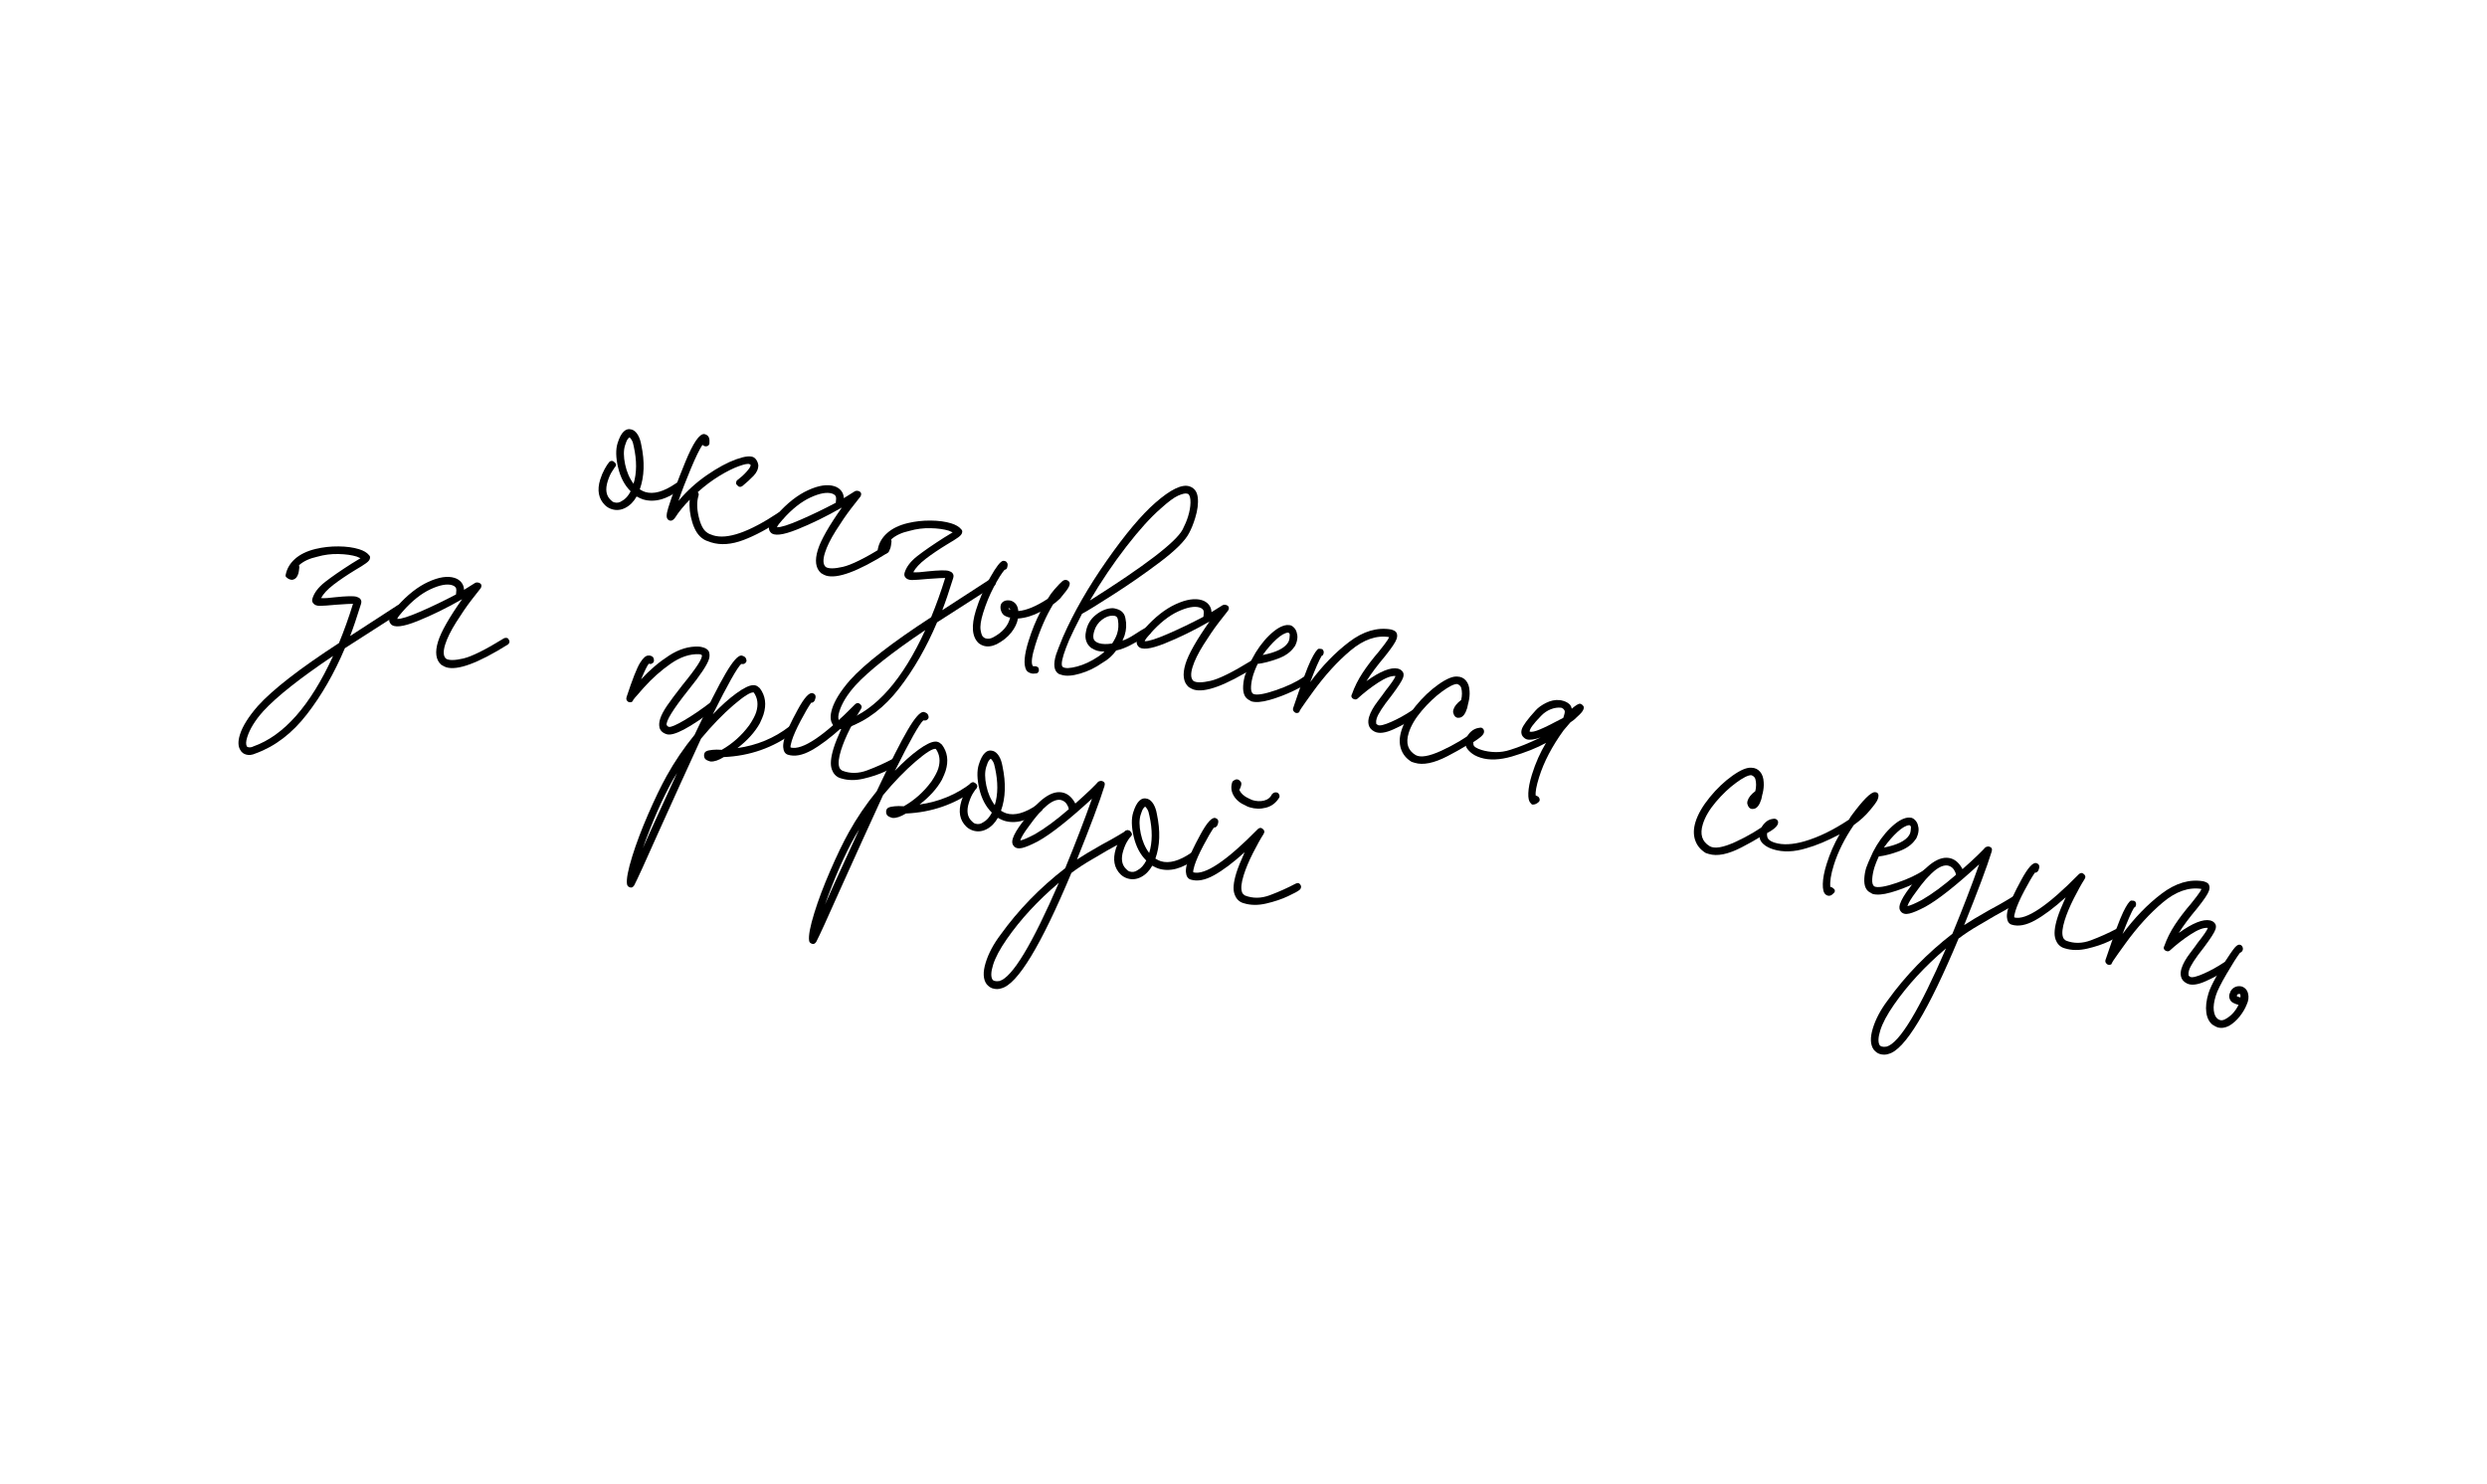 <?xml version="1.0" encoding="UTF-8"?> <svg xmlns="http://www.w3.org/2000/svg" id="Layer_1" data-name="Layer 1" viewBox="0 0 920 549"><path d="m223.82,186.92c-2.42-2.38-3.01-5.55-1.79-9.5.43-1.39.98-2.68,1.64-3.88.67-1.2,1.17-1.97,1.51-2.34.24-.39.57-.61.99-.66.42-.04.76.09,1.02.4.39.24.62.54.68.91.06.37-.07.68-.38.94-.03.11-.37.62-1,1.53-.63.92-1.2,2.17-1.7,3.77-.93,2.99-.58,5.26,1.04,6.81.43.49.86.79,1.29.93,1.06.33,2.05.17,2.96-.49,1.26-.66,2.33-1.85,3.21-3.57-2.24-2.21-3.78-5.15-4.64-8.8-.86-3.66-.92-6.66-.19-9,1.26-4.05,3-5.73,5.25-5.04.85.26,1.59.9,2.21,1.91.62,1.01,1.05,2.26,1.3,3.73,1.33,6.26,1.15,11.76-.55,16.49.79.48,1.45.8,1.98.96,3.09.96,6.87-.09,11.33-3.15.62-.51,1.3-.42,2.02.28.15.28.18.64.1,1.08-.08.44-.26.74-.54.89-5.01,3.71-9.59,4.92-13.75,3.63-.54-.17-1.3-.52-2.3-1.06-1.06,1.89-2.42,3.28-4.1,4.17-1.68.88-3.37,1.06-5.08.53-.96-.3-1.8-.79-2.52-1.48Zm10.62-21.79c-.16-.98-.42-1.77-.77-2.34-.35-.57-.63-.9-.84-.96-.14.07-.36.3-.65.68-.29.38-.62,1.15-.98,2.33-.56,1.82-.55,4.13.04,6.94.59,2.81,1.63,5.21,3.12,7.19,1.22-3.95,1.25-8.56.08-13.83Z"></path><path d="m290.14,191.09c-.06.39-.23.66-.51.81-5.33,3.61-10.21,6.25-14.64,7.91-4.44,1.67-8.41,1.95-11.93.86-1.39-.43-2.37-.85-2.94-1.26-1.76-1.13-3.09-3.15-4-6.06-.91-2.91-1.23-5.73-.97-8.46-2.22,2.24-4.01,4.43-5.37,6.58-.65.97-1.35,1.34-2.1,1.1l-.16-.05c-.61-.3-.91-.84-.91-1.6,0-.76.2-1.78.6-3.06,1.29-4.16,3.39-9.79,6.29-16.91,2.91-7.11,5.26-10.56,7.07-10.35l.32.1c1.17.36,1.69,1.34,1.55,2.93v.53c-.19.64-.64.97-1.35.98-.46-.02-.87-.21-1.23-.56-1.1,1.65-2.55,4.62-4.34,8.92-1.8,4.3-3.32,8.24-4.55,11.83,3.14-3.7,6.67-6.9,10.61-9.6,3.93-2.7,7.51-4.63,10.74-5.79,3.22-1.16,5.43-1.39,6.61-.67.86.62,1.39,1.54,1.59,2.78.03,1.41-.56,2.75-1.77,4.01-1.21,1.26-2.6,2.53-4.16,3.8-.73.47-1.39.33-1.97-.44-.29-.2-.39-.53-.31-.97.08-.44.26-.74.54-.89,1.22-.91,2.32-1.91,3.3-3.01.98-1.1,1.49-1.88,1.51-2.34.07-.21-.06-.37-.38-.47-.5-.27-1.8-.03-3.91.72-2.1.75-4.53,1.96-7.26,3.62-2.74,1.67-5.41,3.67-8.01,6.02.36.35.46.79.29,1.32-.66,2.13-.64,4.71.06,7.73.7,3.02,1.73,4.98,3.09,5.87.47.38,1.23.73,2.3,1.06,5.23,1.62,13.29-1.2,24.2-8.46.73-.47,1.39-.33,1.97.44.15.28.19.62.13,1Z"></path><path d="m303.73,212.05c-2.02-1.79-2.41-4.66-1.19-8.61,1.12-3.63,4.09-8.85,8.89-15.66-5.69,3.26-11.21,5.97-16.55,8.11-5.34,2.14-8.61,2.5-9.81,1.08-.61-.66-.77-1.47-.48-2.43.36-1.17,1.32-2.57,2.88-4.2,3.76-4.21,7.58-7.21,11.47-8.98,3.88-1.78,7.11-2.27,9.67-1.48,1.06.33,1.92.89,2.55,1.67.63.78.96,1.7.99,2.76,2.47-1.57,3.85-2.43,4.13-2.58.28-.15.61-.19,1-.13.39.06.67.18.85.35.29.21.43.49.44.84,0,.35-.09.67-.3.96-.55.65-1.71,2.13-3.48,4.45-1.77,2.32-3.64,5.04-5.6,8.17-1.97,3.13-3.31,5.87-4.04,8.22-.79,2.56-.69,4.29.32,5.19,1.07.68,3.18.67,6.33-.05,3.14-.72,8.19-3.22,15.13-7.5.28-.15.61-.19,1-.13.39.06.64.29.76.67.25.31.32.66.21,1.03-.12.38-.31.63-.59.78-11.02,6.88-18.61,9.67-22.77,8.38-.43-.13-1.04-.44-1.82-.92Zm-7.75-19.68c4.32-1.88,8.72-3.99,13.19-6.35.03-.11.07-.62.13-1.54.05-.92-.46-1.55-1.52-1.88-1.92-.59-4.59-.11-8,1.47-3.41,1.57-6.83,4.29-10.24,8.14-1.24,1.37-1.95,2.32-2.11,2.85,1.38.08,4.23-.82,8.55-2.7Z"></path><path d="m308.09,268.13c-.98-1.36-1.08-3.32-.28-5.88.96-3.09,3.17-6.62,6.61-10.58,5.52-6.12,15.53-13.89,30.03-23.31,1.88-4.56,3.62-9.4,5.2-14.52-.81-.02-2.9.1-6.25.34-2.89.27-4.89.41-6.01.42-1.11,0-1.92-.3-2.43-.93-.44-.49-.54-1.1-.3-1.85.66-2.13,2.22-4.16,4.69-6.09,2.47-1.92,5.74-4.18,9.82-6.78l3.24-1.98-1.39-.61c-1.81-.56-4.06-.88-6.72-.94-2.67-.07-5.29.26-7.85.99-2.89.63-5.14,1.68-6.77,3.16l.12.74c-.12,1.13-.24,1.91-.37,2.34-.4,1.28-1.04,2.02-1.91,2.21-.28.15-.68.14-1.22-.03-.42-.13-.82-.37-1.18-.72-.39-.24-.51-.62-.34-1.16.45-2.2,1.6-4.12,3.46-5.77,1.85-1.64,4.36-2.86,7.53-3.63,2.77-.66,5.62-.98,8.54-.95,2.91.03,5.44.37,7.57,1.03,1.71.53,2.94,1.26,3.7,2.2.36.35.47.73.34,1.16-.06.57-.54,1.18-1.45,1.83-.91.66-2.21,1.48-3.92,2.47-3.18,1.94-5.88,3.76-8.1,5.47-2.23,1.71-3.76,3.37-4.61,4.97,1.38.08,3.11-.03,5.19-.32,4.23-.44,6.88-.5,7.95-.17.64.2,1.09.46,1.34.77.43.49.54,1.1.3,1.85-1.56,5.02-2.9,8.98-4.04,11.9l17.56-11.39c.73-.47,1.39-.33,1.97.44.47.73.33,1.39-.44,1.97l-21.02,13.48c-3.94,9.3-8.63,17.47-14.08,24.49-5.45,7.02-11.73,11.82-18.85,14.41-1.37.63-2.58.78-3.65.45-.96-.3-1.62-.8-1.99-1.5Zm2.68-1.28c.64.2,1.31.11,2.01-.25,11.29-3.98,21.12-15.14,29.5-33.48-12.26,8.24-20.86,15.05-25.8,20.42-3.04,3.38-5.03,6.62-5.99,9.72-.46,1.49-.51,2.59-.14,3.29.07.14.22.24.43.31Z"></path><path d="m379.62,247.86c-1.03-1.96-.75-5.5.84-10.62,1.22-3.95,2.7-7.58,4.43-10.9-2.8,1.47-5.57,2.31-8.32,2.51-.32,1.77-1.15,3.5-2.49,5.19-1.34,1.69-3.13,3.12-5.37,4.3-1.79.85-3.42,1.04-4.92.58-.53-.17-1.09-.45-1.66-.87-2.56-2.31-2.93-6.4-1.11-12.27,1.26-4.05,3-8.07,5.23-12.06,2.23-3.98,3.84-6.06,4.82-6.22.71-.01,1.17.19,1.39.61.36.35.39,1,.09,1.96-.13.43-.45.68-.94.76-1.1,1.3-2.44,3.43-4,6.39-1.56,2.97-2.87,6.16-3.93,9.57-.86,2.78-1.17,4.9-.92,6.38.24,1.48.61,2.35,1.11,2.62.18.17.43.31.75.41.85.26,1.77.14,2.75-.38,3.49-1.84,5.6-4.29,6.31-7.34-.35,0-.71-.07-1.06-.24-.36-.17-.59-.27-.7-.3-.71-.34-1.23-.94-1.55-1.8-.32-.86-.36-1.66-.13-2.41.17-.53.56-.97,1.19-1.3.63-.33,1.44-.4,2.43-.21,1.71.53,2.65,1.82,2.84,3.86,3-.24,6.62-1.75,10.87-4.52.75-1.29,1.57-2.43,2.47-3.44,1.45-1.66,2.44-2.69,2.98-3.11.54-.42,1.07-.54,1.61-.38.53.17.89.51,1.08,1.04.12.74-.34,1.76-1.39,3.08-1.05,1.31-1.77,2.2-2.14,2.67-1.32,1.23-2.18,1.95-2.6,2.17-2.63,4.33-4.84,9.38-6.62,15.14-1.26,4.06-1.58,6.59-.95,7.6-.03.11.18.17.64.2.14-.07.37-.06.69.04.64.2.95.53.92.99.11.39.06.75-.16,1.09-.22.34-.51.52-.86.52-.74.12-1.38.1-1.91-.07-.85-.27-1.43-.68-1.72-1.24Zm-6.42-22.86l-.16-.05.22.42.43.31c0-.35-.17-.58-.49-.68Z"></path><path d="m390.73,242.01c.26-.85,1.1-2.99,2.51-6.41,3.98-9.06,9.38-18.46,16.2-28.22,6.82-9.75,12.8-16.87,17.94-21.36,5.62-4.92,9.81-6.96,12.59-6.09,1.81.56,2.85,1.94,3.11,4.12.26,2.18-.06,4.72-.95,7.6-.69,2.24-1.45,4.11-2.27,5.61-1.46,2.82-5.02,6.37-10.67,10.64-5.65,4.27-11.47,8.31-17.44,12.13-5.98,3.82-9.67,6.1-11.06,6.83l-.42.22c-2.34,4.54-3.93,7.79-4.78,9.75-.87,2.07-1.54,3.85-2.01,5.34-.86,2.78-.93,4.33-.22,4.67.89.51,2.61.43,5.16-.24,2.55-.67,5.14-1.88,7.79-3.64,1.18-.8,1.96-1.44,2.34-1.9-1.06.02-2.02-.1-2.87-.36-.54-.17-1.2-.49-1.98-.96-.86-.62-1.48-1.45-1.85-2.5-.38-1.05-.42-2.24-.13-3.55.44-2.55,1.67-4.63,3.68-6.22,2.01-1.6,4.08-2.42,6.2-2.46.35,0,.9.1,1.65.34,1.81.56,2.84,1.76,3.1,3.59.43,2.01.32,4.07-.35,6.21l-.76,1.87c1.3-.42,2.79-1.18,4.48-2.29,1.69-1.11,3.02-1.93,4-2.44,1.05-.38,1.69-.18,1.92.59.22.42.25.81.08,1.17-.17.36-.33.57-.46.65-2.86,1.69-5.2,3.01-7.02,3.96-1.82.96-3.6,1.63-5.36,2.02-1.27,1.83-2.97,3.35-5.1,4.56-2.54,1.79-5.26,3.11-8.16,3.96-2.9.86-5.2,1.02-6.9.49l-.96-.3c-1.89-1.05-2.25-3.5-1.06-7.34Zm46.72-46.03c.88-1.71,1.55-3.32,2.02-4.81.6-1.92.9-3.67.92-5.24.02-1.57-.24-2.62-.78-3.14l-.48-.15c-.64-.2-1.74.05-3.3.73-1.56.69-3.72,2.3-6.5,4.83-3.68,3.19-7.91,7.87-12.69,14.05-4.78,6.18-9.27,12.82-13.46,19.94,20.36-12.86,31.78-21.6,34.26-26.21Zm-30.91,41.99c1.28.4,2.9.43,4.88.11.89-1.36,1.5-2.57,1.83-3.64.5-1.6.6-3.26.32-4.99-.09-.84-.45-1.37-1.09-1.57l-.85-.09c-1.27-.04-2.6.45-3.97,1.49-1.37,1.04-2.33,2.41-2.85,4.11-.66,2.14-.44,3.49.67,4.07.18.17.54.34,1.07.51Z"></path><path d="m439.74,254.22c-2.02-1.79-2.41-4.66-1.19-8.61,1.12-3.63,4.09-8.85,8.89-15.66-5.69,3.26-11.21,5.97-16.55,8.11-5.34,2.14-8.61,2.51-9.81,1.08-.61-.66-.77-1.47-.48-2.43.36-1.17,1.32-2.57,2.88-4.19,3.76-4.21,7.58-7.21,11.47-8.99,3.88-1.78,7.11-2.27,9.67-1.48,1.06.33,1.92.89,2.55,1.67.63.78.96,1.7.99,2.76,2.47-1.57,3.85-2.43,4.13-2.58.28-.15.61-.19,1-.13.39.06.67.18.86.35.29.21.43.48.44.84,0,.35-.09.67-.3.96-.55.65-1.71,2.13-3.48,4.45-1.77,2.32-3.64,5.04-5.6,8.17-1.97,3.13-3.31,5.87-4.04,8.22-.79,2.56-.69,4.29.32,5.19,1.07.68,3.18.67,6.33-.05,3.14-.72,8.19-3.22,15.13-7.5.28-.15.61-.19,1-.13.39.06.64.29.76.67.25.31.32.66.21,1.03-.12.38-.31.63-.59.78-11.02,6.88-18.61,9.67-22.77,8.38-.43-.13-1.03-.44-1.82-.92Zm-7.75-19.68c4.32-1.88,8.72-3.99,13.19-6.35.03-.11.07-.62.13-1.54.05-.92-.46-1.54-1.52-1.88-1.92-.6-4.59-.11-8,1.47-3.41,1.57-6.83,4.29-10.24,8.14-1.24,1.37-1.95,2.32-2.11,2.85,1.38.08,4.23-.82,8.55-2.7Z"></path><path d="m462.26,259.1c-1.75-.78-2.54-2.54-2.39-5.3.08-1.38.31-2.71.71-3.99.26-.85,1.11-2.81,2.52-5.88,1.76-3.43,3.87-6.34,6.31-8.74,2.44-2.4,4.63-3.71,6.57-3.93.71-.01,1.16.01,1.38.08.53.17,1.03.53,1.51,1.08.47.56.77,1.2.89,1.94.3.91.25,2.01-.14,3.29-.27.85-.57,1.46-.92,1.82-1.27,1.83-3.29,3.25-6.06,4.26-2.77,1.01-5.25,1.65-7.43,1.91-.74,1.64-1.26,2.94-1.56,3.9-.5,1.6-.78,3.09-.86,4.47-.08,1.38.17,2.28.75,2.69,1.21.61,3.98.18,8.29-1.29,4.31-1.47,7.74-3.09,10.28-4.88.76-.58,1.45-.54,2.07.12.25.31.35.66.29,1.05-.06.39-.25.71-.56.97-.9.66-2.77,1.66-5.58,3.01-2.82,1.35-5.7,2.44-8.65,3.28-2.95.84-5.22,1.01-6.82.51l-.59-.36Zm14.12-21.23c.17-.18.34-.54.51-1.07.1-.32.17-.94.22-1.86.02-.46-.18-.76-.6-.89-1.2.1-2.66.93-4.37,2.5-1.72,1.57-3.4,3.51-5.04,5.8,4.86-.95,7.95-2.45,9.29-4.49Z"></path><path d="m478.42,261.83c3.06-9.11,5.22-14.96,6.49-17.54,1.27-2.59,2.24-4.01,2.9-4.27.71-.01,1.2.08,1.49.29.25.31.38.65.39,1,0,.35-.11.73-.35,1.12l-.42.22c-.96,1.58-2.37,4.82-4.25,9.73,4.43-5.99,9.24-10.96,14.44-14.9,5.2-3.94,10.35-5.47,15.46-4.59l.48.15c.96.3,1.52.76,1.67,1.4.19.53.16,1.16-.07,1.91-.36,1.17-1.79,3.3-4.26,6.4-2.97,3.53-5.27,6.61-6.91,9.26,5.11-3.68,8.99-5.22,11.61-4.64l.32.1c.75.23,1.3.7,1.67,1.4.19.53.18,1.11-.02,1.75-.36,1.18-1.84,3.46-4.41,6.88-3.06,3.85-4.86,6.62-5.39,8.33-.2.64-.26,1.21-.18,1.7-.07.21.15.46.65.73.71.34,2.36-.06,4.93-1.19,2.57-1.13,5.11-2.54,7.62-4.21.73-.47,1.39-.33,1.97.43.44.84.3,1.5-.44,1.97-2.37,1.61-5.12,3.12-8.25,4.54-3.13,1.43-5.5,1.71-7.11.87-1.21-.61-1.94-1.48-2.17-2.6-.2-.88-.13-1.85.2-2.92.53-1.71,1.58-3.6,3.17-5.68,1.58-2.08,2.49-3.32,2.73-3.71,2.3-2.91,3.59-4.79,3.86-5.65-1.59-.14-3.75.68-6.47,2.47-2.72,1.79-5.22,3.73-7.51,5.83-.35.36-.79.46-1.32.29-.43-.13-.73-.37-.92-.72-.18-.35-.16-.72.08-1.11.96-2.74,2.28-5.37,3.94-7.9,1.66-2.53,3.68-5.17,6.06-7.94.38-.47,1.06-1.34,2.04-2.61.98-1.28,1.55-2.18,1.72-2.71-4.68-.75-9.43.91-14.26,4.96-4.83,4.06-9.44,9.12-13.83,15.18-4.4,6.06-5.99,8.46-4.78,7.2-.45.68-1.04.9-1.79.67-.79-.48-1.07-1.09-.83-1.84Z"></path><path d="m518.25,277.07c-.66-2.02-.61-4.25.15-6.71.89-2.88,2.66-5.93,5.29-9.15,2.63-3.22,5.45-5.88,8.44-7.99,2.99-2.11,5.34-3.08,7.04-2.9,1.27.04,2.32.54,3.13,1.5.81.95,1.26,2.26,1.33,3.92.09,1.2-.03,2.56-.39,4.09l-.1.32-.39,1.81c-.66,2.14-1.56,3.32-2.68,3.55-.49.08-.85.09-1.06.02-.64-.2-1.08-.68-1.3-1.46-.22-.42-.23-.95-.03-1.59.36-1.17,1.31-2.34,2.84-3.5.39-1.63.39-3.15,0-4.56-.26-.67-.77-1.12-1.51-1.35-1.17-.01-3.04.93-5.61,2.82-2.58,1.89-5.06,4.25-7.46,7.07-2.4,2.83-4.01,5.57-4.83,8.24-1.16,3.73-.31,6.45,2.56,8.16,1.79,1.02,4.96.49,9.53-1.61,4.56-2.09,8.83-4.63,12.8-7.61.28-.15.61-.19,1-.13.39.06.66.23.81.51.29.21.39.53.31.97-.08.44-.26.74-.54.89-3.06,2.33-7.1,4.79-12.11,7.38-5.02,2.6-9.07,3.42-12.16,2.46l-1.12-.35c-1.97-1.19-3.28-2.8-3.94-4.82Z"></path><path d="m566.23,297.12c-.65-.55-.94-1.78-.87-3.69.07-1.91.51-4.2,1.34-6.86,1.32-4.27,3.06-8.17,5.21-11.72-3.39,1.88-7.59,3.55-12.61,5.04-4.5,1.3-8.34,1.45-11.54.46-1.6-.5-2.88-1.18-3.83-2.06-.95-.88-1.51-1.64-1.66-2.27-.19-.88-.16-1.74.1-2.6.33-1.07.94-1.99,1.82-2.77.89-.78,1.87-1.23,2.97-1.36.77-.23,1.34,0,1.71.71.26.67.12,1.32-.44,1.97-.55.65-1.7,1.52-3.44,2.62l.07.9c.12.74,1.14,1.41,3.06,2,1.49.46,3.17.72,5.02.77,1.85.05,3.69-.23,5.52-.83,3.23-.99,6.98-2.51,11.24-4.58-2.35.79-4.06,1.02-5.13.69-.54-.17-1.05-.56-1.56-1.19-.48-.73-.56-1.58-.27-2.54.43-1.38,2.15-3.72,5.15-7,.9-1.01,2.18-1.93,3.84-2.76,1.66-.83,3.29-1.17,4.88-1.03.35,0,.9.1,1.65.34.96.3,1.75.78,2.36,1.43.33.45.53.93.61,1.42,1.59-1.37,2.66-1.98,3.19-1.82.53.17.95.53,1.24,1.09.11.39-.02.9-.39,1.54-.38.65-1.45,1.74-3.22,3.3l-1.36.98-2.48,2.91c-4.29,5.92-7.31,11.71-9.07,17.36-1.03,3.31-1.44,5.58-1.23,6.81.25-.04.6.13,1.07.51.25.31.38.65.39,1,0,.35-.15.66-.46.91-.66.61-1.4.91-2.21.89-.32-.1-.55-.29-.7-.57Zm3.56-27.31c1.33-.52,4.16-1.92,8.5-4.21l.3-.96c.33-1.07.35-1.7.07-1.91-.22-.42-.6-.71-1.13-.88-1.24-.15-2.53.04-3.86.56-1.33.52-2.52,1.33-3.55,2.41-2.91,2.96-4.33,4.91-4.27,5.87.75.23,2.06-.06,3.96-.88Z"></path><path d="m627.06,310.81c-.66-2.02-.61-4.25.15-6.71.89-2.88,2.66-5.93,5.29-9.15,2.63-3.22,5.45-5.88,8.44-8,2.99-2.11,5.34-3.08,7.04-2.9,1.27.04,2.32.54,3.13,1.5.81.95,1.26,2.26,1.33,3.92.09,1.2-.03,2.56-.39,4.09l-.1.32-.39,1.81c-.66,2.14-1.56,3.32-2.68,3.55-.49.08-.85.09-1.06.02-.64-.2-1.08-.69-1.3-1.46-.22-.42-.23-.95-.03-1.59.36-1.17,1.31-2.34,2.84-3.5.39-1.63.39-3.15,0-4.56-.26-.67-.77-1.12-1.51-1.35-1.17-.01-3.04.93-5.61,2.82-2.58,1.89-5.06,4.25-7.46,7.07-2.4,2.83-4.01,5.57-4.83,8.24-1.16,3.74-.31,6.46,2.56,8.16,1.79,1.02,4.96.49,9.53-1.61,4.56-2.09,8.83-4.63,12.8-7.61.28-.15.61-.19,1-.13.39.06.66.23.81.51.29.21.39.53.31.97-.08.44-.26.74-.54.89-3.06,2.33-7.1,4.79-12.11,7.38-5.02,2.6-9.07,3.41-12.16,2.46l-1.12-.35c-1.97-1.2-3.28-2.8-3.94-4.82Z"></path><path d="m675.36,330.96c-.76-.58-1.11-1.89-1.06-3.93.04-2.03.51-4.49,1.41-7.37,1.19-3.84,2.79-7.49,4.8-10.96-4.61,2.43-8.71,4.14-12.29,5.13-4.53,1.4-8.61,1.54-12.23.42-1.5-.46-2.7-1.1-3.62-1.91-.92-.81-1.41-1.69-1.46-2.64-.12-.74-.05-1.53.21-2.39.33-1.07.92-2.02,1.77-2.87.85-.85,1.82-1.34,2.91-1.47.88-.19,1.5.06,1.87.75.52,1.33-.82,2.84-4.04,4.54.07.14.09.29.04.45s-.04.31.04.45c-.01,1.17.94,2.05,2.86,2.64,2.88.89,6.5.73,10.85-.5,5.27-1.52,10.77-4.2,16.52-8.03l.72-1.18c4.46-6.1,7.44-9.09,8.92-8.99.71-.01,1.14.29,1.29.93.08.49-.02,1.1-.31,1.83-.29.73-1.25,2.07-2.91,4.01-1.52,1.87-3.48,3.66-5.88,5.37-3.43,5.02-5.9,9.98-7.42,14.89-1.06,3.42-1.48,6.09-1.26,8.03.35,0,.71.16,1.07.51.39.24.59.54.6.89,0,.35-.15.66-.46.91-.72.83-1.46,1.13-2.21.89-.32-.1-.57-.23-.75-.41Z"></path><path d="m692.04,330.34c-1.75-.78-2.54-2.54-2.39-5.3.08-1.38.31-2.71.71-3.99.26-.85,1.11-2.81,2.53-5.88,1.76-3.43,3.87-6.34,6.31-8.74,2.44-2.4,4.63-3.71,6.57-3.93.71-.01,1.16.01,1.38.08.53.17,1.03.53,1.51,1.08.47.56.77,1.2.89,1.94.3.91.25,2.01-.14,3.29-.27.86-.57,1.46-.92,1.82-1.27,1.83-3.29,3.25-6.06,4.26-2.77,1.01-5.25,1.65-7.43,1.91-.74,1.64-1.26,2.94-1.56,3.9-.5,1.6-.78,3.09-.86,4.47-.08,1.38.17,2.28.75,2.69,1.21.61,3.98.18,8.29-1.29,4.31-1.47,7.74-3.1,10.28-4.88.76-.58,1.45-.54,2.07.12.25.31.35.66.29,1.05-.06.39-.25.71-.56.96-.9.66-2.77,1.66-5.58,3.01-2.82,1.35-5.7,2.44-8.65,3.28-2.95.84-5.22,1.01-6.82.52l-.59-.36Zm14.12-21.23c.17-.18.34-.54.51-1.07.1-.32.17-.94.23-1.86.02-.46-.18-.76-.6-.89-1.2.1-2.66.93-4.37,2.5-1.72,1.57-3.4,3.51-5.04,5.8,4.86-.95,7.95-2.45,9.29-4.49Z"></path><path d="m693.16,388.39c-1.31-1.81-1.42-4.47-.33-8,1.06-3.42,2.88-6.83,5.45-10.24,6.59-9.18,14.58-17.41,23.96-24.67,3.76-9.12,7.06-17.69,9.9-25.7-8.67,7.96-15.32,13.2-19.96,15.74-2.52,1.33-4.47,2.15-5.86,2.48-1.39.33-2.43.1-3.11-.7-.61-.66-.74-1.57-.38-2.75.5-1.6,1.73-3.67,3.68-6.22,5.9-8.46,10.98-12.03,15.25-10.71,1.71.53,3.11,1.84,4.22,3.94,2.25-1.99,4.13-3.72,5.64-5.18,1.51-1.46,2.45-2.43,2.83-2.89.56-.29,1.05-.38,1.48-.24.85.26,1.13.88.83,1.84-1.75,5.66-5.15,14.72-10.18,27.19,1.78-1.2,4.86-3.05,9.26-5.55.98-.51,2.17-1.17,3.59-1.96,1.41-.79,3.13-1.81,5.16-3.05.84-.44,1.5-.29,1.97.44.47.73.33,1.39-.44,1.97-3.03,1.87-5.81,3.46-8.32,4.79-.87.55-2.73,1.64-5.57,3.27-2.85,1.63-5.41,3.32-7.71,5.06-11.27,26.91-19.89,41.13-25.86,42.67-1.05.38-2.17.38-3.34.02-.75-.23-1.46-.75-2.15-1.54Zm3-1.18c.42.13,1.01.14,1.75.02,4.74-1.34,12.06-13.45,21.97-36.34-7.78,6.59-14.2,13.55-19.27,20.86-2.54,3.66-4.22,6.82-5.05,9.49-.83,2.67-.88,4.52-.15,5.57.18.17.43.31.75.41Zm14.7-54.2c3.84-2.2,8.08-5.33,12.73-9.38l-.11-.21c.07-.21-.13-.71-.59-1.5-.46-.78-1.11-1.31-1.97-1.57l-.32-.1c-2.87-.54-6.8,2.69-11.77,9.68-1.79,2.37-2.86,4.14-3.23,5.31.99-.16,2.74-.91,5.25-2.23Z"></path><path d="m760.39,347.49c-.64-1.72-.41-4.34.68-7.86.56-1.81,1.58-4.36,3.07-7.64-4.23,3.84-8,6.67-11.32,8.51-3.32,1.84-6.2,2.37-8.66,1.61-1.07-.33-1.65-1.27-1.76-2.82-.06-.95.13-2.12.56-3.51.69-2.24,2.27-5.64,4.74-10.19,2.47-4.56,4.34-6.64,5.62-6.24.85.26,1.2.84,1.04,1.73l-.25.8c-.1.32-.3.58-.59.78-.3.2-.55.27-.76.2-1.06,1.54-2.38,3.8-3.94,6.76-1.56,2.96-2.64,5.41-3.24,7.33-.43,1.39-.57,2.22-.42,2.5,4.33,1.11,12.31-4.25,23.93-16.08.62-.51,1.21-.5,1.75.02.29.21.47.47.55.78.08.32,0,.67-.24,1.07-1.13,1.75-2.45,4.12-3.96,7.1-1.51,2.98-2.64,5.7-3.41,8.15-.86,2.78-1.08,4.81-.67,6.11.08.49.46.96,1.14,1.41,2.92,1.14,6,1.1,9.24-.12,3.24-1.22,6.4-2.63,9.48-4.25.84-.44,1.48-.24,1.92.6.15.28.16.61.05.98-.12.38-.32.63-.59.78-.49.44-1.89,1.2-4.22,2.29-2.33,1.09-5,1.99-8.02,2.69-3.02.7-5.76.67-8.22-.09l-.64-.2c-1.35-.54-2.31-1.59-2.88-3.17Z"></path><path d="m778.93,355c3.06-9.11,5.22-14.96,6.49-17.54,1.27-2.59,2.24-4.01,2.9-4.27.71-.01,1.2.08,1.49.29.25.31.38.65.39,1,0,.35-.11.73-.35,1.12l-.42.22c-.96,1.58-2.37,4.82-4.25,9.73,4.43-5.99,9.24-10.96,14.44-14.9,5.2-3.94,10.35-5.47,15.46-4.59l.48.15c.96.3,1.52.76,1.67,1.4.19.53.17,1.16-.07,1.91-.36,1.17-1.79,3.3-4.26,6.4-2.97,3.53-5.27,6.61-6.91,9.26,5.11-3.68,8.99-5.22,11.61-4.64l.32.1c.75.23,1.3.7,1.67,1.4.19.53.18,1.11-.02,1.75-.36,1.17-1.84,3.46-4.41,6.88-3.06,3.85-4.86,6.62-5.39,8.33-.2.64-.26,1.21-.18,1.7-.07.21.15.46.65.73.71.34,2.36-.06,4.93-1.19,2.57-1.13,5.11-2.54,7.62-4.21.73-.47,1.39-.33,1.97.43.44.84.3,1.5-.44,1.97-2.37,1.61-5.12,3.12-8.25,4.54-3.13,1.43-5.5,1.71-7.11.87-1.21-.61-1.94-1.48-2.17-2.6-.2-.88-.13-1.85.2-2.92.53-1.71,1.58-3.6,3.17-5.68,1.58-2.08,2.49-3.32,2.73-3.71,2.31-2.91,3.59-4.79,3.86-5.64-1.59-.14-3.75.68-6.47,2.47-2.72,1.79-5.22,3.73-7.51,5.83-.35.36-.79.46-1.32.29-.43-.13-.73-.37-.92-.72-.18-.35-.16-.72.08-1.11.96-2.74,2.28-5.37,3.94-7.9,1.66-2.52,3.68-5.17,6.06-7.94.38-.47,1.06-1.34,2.04-2.61.98-1.28,1.55-2.18,1.72-2.71-4.68-.75-9.43.91-14.26,4.96-4.83,4.06-9.44,9.12-13.83,15.18-4.4,6.06-5.99,8.46-4.78,7.2-.45.68-1.04.91-1.79.67-.79-.48-1.07-1.09-.83-1.84Z"></path><path d="m818.6,379.23c-1.33-1-2.14-2.53-2.43-4.61-.29-2.08-.02-4.45.8-7.12.5-1.6,1.45-3.64,2.86-6.13,1.41-2.48,2.26-3.98,2.53-4.48,2.26-3.51,3.74-5.65,4.45-6.43.71-.77,1.33-1.08,1.86-.91.42.13.72.4.89.8.17.4.2.76.1,1.08-.17.54-.51.89-1.04,1.08-1.2,1.62-2.86,4.23-4.97,7.84-2.11,3.62-3.44,6.27-3.96,7.98-.69,2.24-.95,4.09-.76,5.55.19,1.46.66,2.49,1.42,3.07.18.17.48.33.91.46.53.17,1.15.07,1.85-.3,2.1-1.1,3.75-2.87,4.98-5.3-.96-.3-1.64-.57-2.03-.8-.61-.3-1.04-.82-1.28-1.54-.25-.72-.2-1.44.14-2.15.26-.85.79-1.51,1.57-1.97.78-.46,1.67-.59,2.67-.4,1.28.4,2.09,1.26,2.44,2.6.34,1.33.18,2.72-.5,4.14-.57,1.46-1.43,2.92-2.58,4.37-1.15,1.46-2.45,2.6-3.87,3.45-1.54.81-3,1-4.39.57-.32-.1-.88-.39-1.66-.87Zm10.17-10.18l.04-.69c0-.35-.12-.56-.33-.63-.46-.02-.72.07-.79.28-.14.07-.2.17-.18.29.02.12.01.24-.02.34l1.28.4Z"></path><path d="m89.03,277.69c-.98-1.36-1.08-3.32-.28-5.88.96-3.1,3.17-6.62,6.61-10.58,5.52-6.12,15.53-13.89,30.03-23.31,1.88-4.56,3.62-9.4,5.2-14.52-.81-.02-2.9.1-6.25.34-2.89.27-4.89.41-6.01.42-1.11,0-1.92-.3-2.43-.93-.44-.49-.54-1.1-.3-1.85.66-2.13,2.22-4.16,4.69-6.09,2.47-1.92,5.74-4.18,9.82-6.78l3.24-1.98-1.39-.61c-1.81-.56-4.06-.88-6.72-.94-2.67-.07-5.29.26-7.85.99-2.89.63-5.14,1.68-6.77,3.16l.12.74c-.12,1.13-.24,1.91-.37,2.34-.4,1.28-1.04,2.02-1.91,2.21-.28.15-.68.14-1.22-.03-.42-.13-.82-.37-1.18-.72-.39-.24-.51-.62-.34-1.16.45-2.2,1.6-4.12,3.46-5.77,1.86-1.64,4.36-2.86,7.53-3.63,2.77-.66,5.62-.98,8.54-.95,2.91.03,5.44.37,7.57,1.03,1.71.53,2.94,1.26,3.7,2.2.36.35.47.73.34,1.16-.06.57-.54,1.18-1.45,1.83-.91.66-2.21,1.48-3.92,2.47-3.18,1.94-5.88,3.76-8.1,5.47-2.23,1.71-3.76,3.37-4.61,4.97,1.38.08,3.11-.03,5.19-.32,4.23-.44,6.88-.5,7.95-.17.64.2,1.09.45,1.34.77.43.49.54,1.1.3,1.85-1.56,5.02-2.9,8.98-4.04,11.9l17.56-11.39c.73-.47,1.39-.33,1.97.44.47.73.33,1.39-.44,1.97l-21.02,13.48c-3.94,9.3-8.63,17.47-14.08,24.49-5.45,7.02-11.73,11.83-18.85,14.41-1.37.63-2.58.78-3.65.45-.96-.3-1.62-.8-1.99-1.5Zm2.68-1.28c.64.2,1.31.11,2.01-.25,11.29-3.98,21.12-15.14,29.5-33.48-12.26,8.24-20.86,15.05-25.8,20.42-3.04,3.38-5.03,6.62-5.99,9.72-.46,1.49-.51,2.59-.14,3.29.07.14.22.24.43.31Z"></path><path d="m163.24,245.97c-2.02-1.79-2.41-4.66-1.19-8.61,1.12-3.63,4.09-8.85,8.89-15.66-5.69,3.26-11.21,5.97-16.55,8.11-5.34,2.14-8.61,2.51-9.81,1.08-.61-.66-.77-1.47-.48-2.43.36-1.17,1.32-2.57,2.88-4.19,3.76-4.21,7.58-7.21,11.47-8.99,3.88-1.78,7.11-2.27,9.67-1.48,1.06.33,1.92.89,2.55,1.67.63.78.96,1.7.99,2.76,2.47-1.57,3.85-2.43,4.13-2.58.28-.15.61-.19,1-.13.39.06.67.18.86.35.29.21.43.49.44.84,0,.35-.09.67-.3.96-.55.65-1.71,2.13-3.48,4.45-1.77,2.32-3.64,5.04-5.6,8.17-1.97,3.13-3.31,5.87-4.04,8.22-.79,2.56-.69,4.29.32,5.19,1.07.68,3.18.67,6.33-.05,3.14-.72,8.19-3.22,15.13-7.5.28-.15.61-.19,1-.13.39.06.64.29.76.67.25.31.32.66.21,1.03-.12.38-.31.63-.59.78-11.02,6.88-18.61,9.67-22.77,8.38-.43-.13-1.03-.44-1.82-.92Zm-7.75-19.68c4.32-1.88,8.72-3.99,13.19-6.35.03-.11.07-.62.13-1.54.05-.92-.46-1.55-1.52-1.88-1.92-.6-4.59-.11-8,1.47-3.41,1.57-6.83,4.29-10.24,8.14-1.24,1.37-1.95,2.32-2.11,2.85,1.38.08,4.23-.82,8.55-2.7Z"></path><path d="m243.95,269.06c-.2-.88-.11-1.9.25-3.08.43-1.39,1.29-3.02,2.57-4.9,1.29-1.88,3.18-4.42,5.69-7.62,5.27-6.44,7.64-10.14,7.13-11.12-.29-.2-.61-.3-.96-.3-3.47-.14-6.99,1.05-10.58,3.56-3.59,2.51-6.9,5.46-9.93,8.85-3.04,3.38-4.35,4.97-3.93,4.75-.31.61-.89.78-1.74.51-.68-.44-.91-1.04-.67-1.79,2.16-6.58,3.82-10.8,4.98-12.66,1.16-1.86,2.2-2.77,3.12-2.71.25-.04.53-.01.85.09.64.2,1,.55,1.08,1.04.3.91.05,1.54-.75,1.87-.28.15-.63.15-1.06.02-.55.65-1.5,2.58-2.85,5.78,3.18-3.46,6.63-6.39,10.36-8.8,3.73-2.41,7.43-3.51,11.11-3.31.46.03,1.01.14,1.65.34.96.3,1.62.8,1.99,1.49.3.91.3,1.85,0,2.81-.66,2.13-3.18,5.92-7.55,11.34-5.75,7.22-8.45,11.59-8.1,13.1.11.03.2.12.27.26.07.14.27.26.59.36.78.13,2.67-.69,5.67-2.45,3-1.76,6.19-3.93,9.56-6.51.31-.25.66-.35,1.05-.29.39.06.71.25.97.56.51.63.41,1.3-.27,2.02-9.32,7.05-15.26,10.18-17.82,9.38-1.5-.46-2.4-1.33-2.7-2.59Z"></path><path d="m231.93,327.08c-.25-1.83.4-5.25,1.96-10.27,1.46-4.7,3.41-9.88,5.87-15.54s4.74-10.4,6.85-14.19c2.93-5.29,6.37-10.36,10.33-15.21,5.11-10.81,8.95-18.42,11.55-22.82,2.59-4.4,4.52-6.58,5.8-6.53l.48.15c.64.2,1.05.56,1.24,1.09.33.81.08,1.43-.75,1.87-.49.08-.85.09-1.06.02-1.46,1.3-4.96,7.52-10.52,18.66,3.11-3.25,6.02-5.85,8.74-7.82,2.71-1.96,4.78-2.96,6.19-2.99.24-.04.58,0,1.01.14.42.13.91.46,1.45.98,2.07,2.75,2.53,5.99,1.37,9.72-.23.75-.69,1.83-1.36,3.26-1.84,3.29-4.6,6.35-8.28,9.18,7.22-1.03,13.59-3.68,19.12-7.93.7-.37,1.3-.24,1.81.39.29.21.39.53.31.97-.08.44-.26.74-.54.88-7.59,5.6-16.18,8.61-25.77,9.02-1.88,1.17-3.51,1.72-4.89,1.64l-.64-.2c-.96-.3-1.52-.76-1.67-1.4-.16-.63-.1-1.2.18-1.7.24-.39.76-.67,1.57-.83.81-.16,1.74-.25,2.8-.27l1.91.07c3.98-2.27,7.38-5.31,10.19-9.12,1.3-1.93,2.15-3.54,2.55-4.82.86-2.77.56-5.2-.9-7.29-1.1-.22-3.6,1.34-7.51,4.69-3.9,3.35-7.91,7.49-12,12.42-5.03,10.95-10.37,22.69-16,35.21-4.65,10.48-7.56,16.83-8.71,19.05-.44.68-.93.94-1.47.77l-.16-.05c-.64-.2-.98-.6-1.03-1.2Zm8.75-19.74l9.78-21.35-1.43,2.36c-3.88,6.86-7.62,15.35-11.23,25.46l2.88-6.47Z"></path><path d="m307.71,284.62c-.64-1.72-.41-4.34.68-7.86.56-1.81,1.58-4.36,3.07-7.64-4.23,3.83-8,6.67-11.32,8.51-3.32,1.84-6.2,2.37-8.66,1.61-1.07-.33-1.65-1.27-1.76-2.83-.06-.95.13-2.12.56-3.51.69-2.24,2.27-5.64,4.74-10.19,2.47-4.56,4.34-6.64,5.62-6.24.85.26,1.2.84,1.04,1.73l-.25.8c-.1.32-.3.58-.59.78-.3.2-.55.27-.76.2-1.06,1.54-2.38,3.8-3.94,6.76-1.56,2.97-2.64,5.41-3.24,7.33-.43,1.39-.57,2.22-.42,2.5,4.33,1.11,12.31-4.25,23.93-16.08.62-.51,1.21-.5,1.75.02.29.21.47.47.55.78.08.32,0,.67-.24,1.07-1.13,1.75-2.45,4.12-3.96,7.1-1.51,2.98-2.64,5.7-3.41,8.15-.86,2.78-1.08,4.81-.67,6.11.08.49.46.96,1.14,1.41,2.92,1.14,6,1.1,9.24-.12,3.24-1.21,6.4-2.63,9.48-4.25.84-.44,1.48-.24,1.92.6.15.28.16.61.05.98-.12.38-.31.63-.59.78-.49.44-1.89,1.2-4.22,2.29-2.33,1.09-5,1.99-8.02,2.69-3.02.7-5.76.67-8.22-.09l-.64-.2c-1.36-.54-2.31-1.59-2.88-3.17Z"></path><path d="m299.3,347.96c-.25-1.83.4-5.25,1.96-10.27,1.46-4.7,3.41-9.88,5.87-15.54,2.46-5.67,4.74-10.4,6.85-14.19,2.93-5.29,6.37-10.36,10.33-15.21,5.11-10.81,8.95-18.42,11.55-22.82,2.59-4.4,4.52-6.58,5.8-6.53l.48.15c.64.2,1.05.56,1.24,1.09.33.81.08,1.43-.76,1.87-.49.08-.85.09-1.06.02-1.46,1.3-4.96,7.52-10.52,18.66,3.11-3.25,6.02-5.85,8.74-7.82,2.71-1.96,4.78-2.96,6.19-2.99.24-.04.58,0,1.01.14.42.13.91.46,1.45.98,2.07,2.75,2.53,5.99,1.37,9.72-.23.75-.69,1.83-1.36,3.26-1.84,3.29-4.6,6.35-8.28,9.18,7.22-1.03,13.59-3.68,19.12-7.93.7-.37,1.3-.24,1.81.39.29.21.39.53.31.97-.08.44-.26.74-.54.88-7.59,5.6-16.18,8.61-25.78,9.02-1.88,1.17-3.51,1.72-4.89,1.64l-.64-.2c-.96-.3-1.52-.76-1.67-1.4-.16-.63-.1-1.2.18-1.7.24-.39.76-.67,1.57-.83.81-.16,1.74-.25,2.8-.27l1.91.07c3.98-2.27,7.38-5.31,10.19-9.12,1.3-1.93,2.15-3.54,2.55-4.82.86-2.77.56-5.2-.9-7.29-1.1-.22-3.6,1.34-7.51,4.69-3.9,3.35-7.91,7.49-12,12.42-5.03,10.95-10.37,22.69-16,35.21-4.65,10.48-7.56,16.83-8.71,19.05-.44.68-.93.94-1.47.77l-.16-.05c-.64-.2-.98-.6-1.03-1.2Zm8.75-19.74l9.78-21.35-1.43,2.36c-3.88,6.86-7.62,15.35-11.23,25.46l2.88-6.47Z"></path><path d="m357.44,305.83c-2.42-2.39-3.01-5.55-1.79-9.5.43-1.39.98-2.68,1.64-3.88.66-1.2,1.17-1.98,1.51-2.34.24-.39.57-.61.99-.66.42-.04.76.09,1.02.4.39.24.62.54.68.91.06.37-.07.68-.38.93-.03.11-.37.62-1,1.53-.63.92-1.2,2.17-1.7,3.77-.93,2.99-.58,5.26,1.04,6.81.43.49.86.79,1.29.93,1.06.33,2.05.17,2.96-.49,1.26-.66,2.33-1.85,3.21-3.57-2.24-2.21-3.78-5.15-4.64-8.8-.86-3.66-.92-6.66-.19-9,1.26-4.05,3-5.73,5.25-5.04.85.26,1.59.9,2.21,1.91.62,1.01,1.05,2.26,1.3,3.73,1.33,6.26,1.15,11.76-.55,16.49.79.48,1.45.8,1.98.96,3.09.96,6.87-.09,11.33-3.15.62-.51,1.3-.41,2.02.28.15.28.18.64.1,1.08-.08.44-.26.74-.54.89-5.01,3.71-9.59,4.92-13.75,3.63-.54-.17-1.3-.52-2.3-1.06-1.06,1.89-2.42,3.28-4.1,4.17-1.68.88-3.37,1.06-5.08.53-.96-.3-1.8-.79-2.52-1.48Zm10.62-21.79c-.16-.99-.42-1.77-.76-2.34-.35-.57-.63-.9-.84-.96-.14.07-.36.3-.65.68-.29.38-.62,1.15-.98,2.33-.56,1.82-.55,4.13.04,6.94.59,2.81,1.63,5.21,3.12,7.19,1.22-3.95,1.25-8.56.08-13.83Z"></path><path d="m364.97,364.12c-1.31-1.81-1.42-4.47-.33-8,1.06-3.42,2.88-6.83,5.45-10.24,6.59-9.18,14.58-17.41,23.96-24.67,3.76-9.12,7.06-17.69,9.9-25.7-8.67,7.96-15.32,13.2-19.96,15.74-2.52,1.33-4.47,2.15-5.86,2.48-1.39.33-2.43.1-3.11-.7-.61-.66-.74-1.57-.38-2.75.5-1.6,1.73-3.67,3.68-6.22,5.9-8.46,10.98-12.03,15.25-10.71,1.71.53,3.11,1.84,4.22,3.94,2.25-1.99,4.13-3.72,5.64-5.18,1.51-1.46,2.45-2.43,2.83-2.89.56-.29,1.05-.38,1.48-.24.85.26,1.13.88.83,1.84-1.75,5.66-5.15,14.72-10.18,27.19,1.78-1.2,4.86-3.05,9.26-5.55.98-.51,2.17-1.17,3.59-1.96,1.41-.79,3.13-1.81,5.16-3.05.84-.44,1.5-.3,1.97.44.47.73.33,1.39-.44,1.97-3.03,1.87-5.81,3.46-8.32,4.79-.87.55-2.73,1.64-5.57,3.27-2.85,1.63-5.41,3.32-7.71,5.06-11.27,26.91-19.89,41.13-25.86,42.67-1.05.38-2.17.38-3.34.02-.75-.23-1.46-.75-2.15-1.54Zm3-1.18c.42.13,1.01.14,1.75.02,4.74-1.34,12.06-13.45,21.97-36.34-7.78,6.59-14.2,13.55-19.27,20.86-2.54,3.66-4.22,6.82-5.05,9.49-.83,2.67-.88,4.52-.15,5.57.18.17.43.31.75.41Zm14.7-54.2c3.84-2.2,8.08-5.33,12.73-9.38l-.11-.21c.07-.21-.13-.71-.59-1.5-.46-.78-1.11-1.31-1.97-1.58l-.32-.1c-2.87-.54-6.8,2.69-11.77,9.68-1.79,2.37-2.86,4.14-3.23,5.31.99-.16,2.74-.91,5.25-2.23Z"></path><path d="m414.56,323.54c-2.42-2.39-3.01-5.55-1.79-9.5.43-1.39.98-2.68,1.64-3.88.66-1.2,1.17-1.98,1.51-2.34.24-.39.57-.61.99-.66.42-.04.76.09,1.02.4.39.24.62.54.68.91.06.37-.07.68-.38.93-.03.11-.37.62-1,1.53-.63.92-1.2,2.17-1.7,3.77-.93,2.99-.58,5.26,1.04,6.81.43.48.86.79,1.29.93,1.06.33,2.05.17,2.96-.49,1.26-.66,2.33-1.85,3.21-3.57-2.24-2.21-3.78-5.15-4.64-8.8-.86-3.66-.92-6.66-.19-9,1.26-4.05,3-5.73,5.25-5.04.85.26,1.59.9,2.21,1.91.62,1.01,1.05,2.26,1.3,3.73,1.33,6.26,1.15,11.76-.55,16.49.79.48,1.45.8,1.98.96,3.09.96,6.87-.09,11.33-3.15.62-.51,1.3-.41,2.02.28.15.28.18.64.1,1.08-.08.44-.26.74-.54.89-5.01,3.71-9.59,4.92-13.75,3.63-.54-.17-1.3-.52-2.3-1.06-1.06,1.89-2.42,3.28-4.1,4.17-1.68.88-3.37,1.06-5.08.53-.96-.3-1.8-.79-2.52-1.48Zm10.62-21.79c-.16-.99-.42-1.77-.76-2.34-.35-.57-.63-.9-.84-.96-.14.07-.36.3-.65.68-.29.38-.62,1.15-.98,2.33-.56,1.82-.55,4.13.04,6.94.59,2.81,1.63,5.21,3.12,7.19,1.22-3.95,1.25-8.56.08-13.83Z"></path><path d="m456.68,330.81c-.64-1.72-.41-4.34.68-7.86.56-1.81,1.58-4.36,3.07-7.64-4.23,3.84-8,6.67-11.32,8.51-3.32,1.84-6.2,2.37-8.66,1.61-1.07-.33-1.65-1.27-1.76-2.83-.06-.95.13-2.12.56-3.51.69-2.24,2.27-5.64,4.74-10.19,2.47-4.56,4.34-6.64,5.62-6.24.85.26,1.2.84,1.04,1.73l-.25.8c-.1.32-.3.58-.59.78-.3.2-.55.27-.76.2-1.06,1.54-2.38,3.79-3.94,6.76-1.56,2.97-2.64,5.41-3.24,7.33-.43,1.39-.57,2.22-.42,2.5,4.33,1.11,12.31-4.25,23.93-16.08.62-.51,1.21-.5,1.75.02.29.21.47.47.55.78.08.32,0,.67-.24,1.07-1.13,1.75-2.45,4.12-3.96,7.1-1.51,2.98-2.64,5.7-3.41,8.15-.86,2.78-1.08,4.81-.67,6.11.08.49.46.96,1.14,1.41,2.92,1.14,6,1.1,9.24-.12,3.24-1.21,6.4-2.63,9.48-4.25.84-.44,1.48-.24,1.92.6.15.28.16.61.05.98-.12.38-.32.63-.59.78-.49.44-1.89,1.2-4.22,2.29-2.33,1.09-5,1.99-8.02,2.69-3.02.7-5.76.67-8.22-.09l-.64-.2c-1.36-.54-2.31-1.59-2.88-3.17Zm4.18-32.73c-2.07-.87-3.56-2.1-4.48-3.67-.92-1.57-1.11-3.21-.58-4.92.1-.32.29-.55.57-.7.9-.65,1.7-.58,2.39.21.47.38.57,1,.3,1.85-.2.64-.4,1.1-.61,1.39.63,1.37,1.82,2.44,3.57,3.21l1.23.56c1.49.46,2.93.53,4.32.2,1.39-.33,2.4-1.15,3.05-2.47.66-.61,1.34-.75,2.06-.42.29.21.49.5.6.89.11.39.07.72-.14,1.01-1.16,1.86-2.76,3.06-4.8,3.6-2.04.54-4.07.49-6.1-.14-.64-.2-1.1-.4-1.39-.61Z"></path></svg> 
